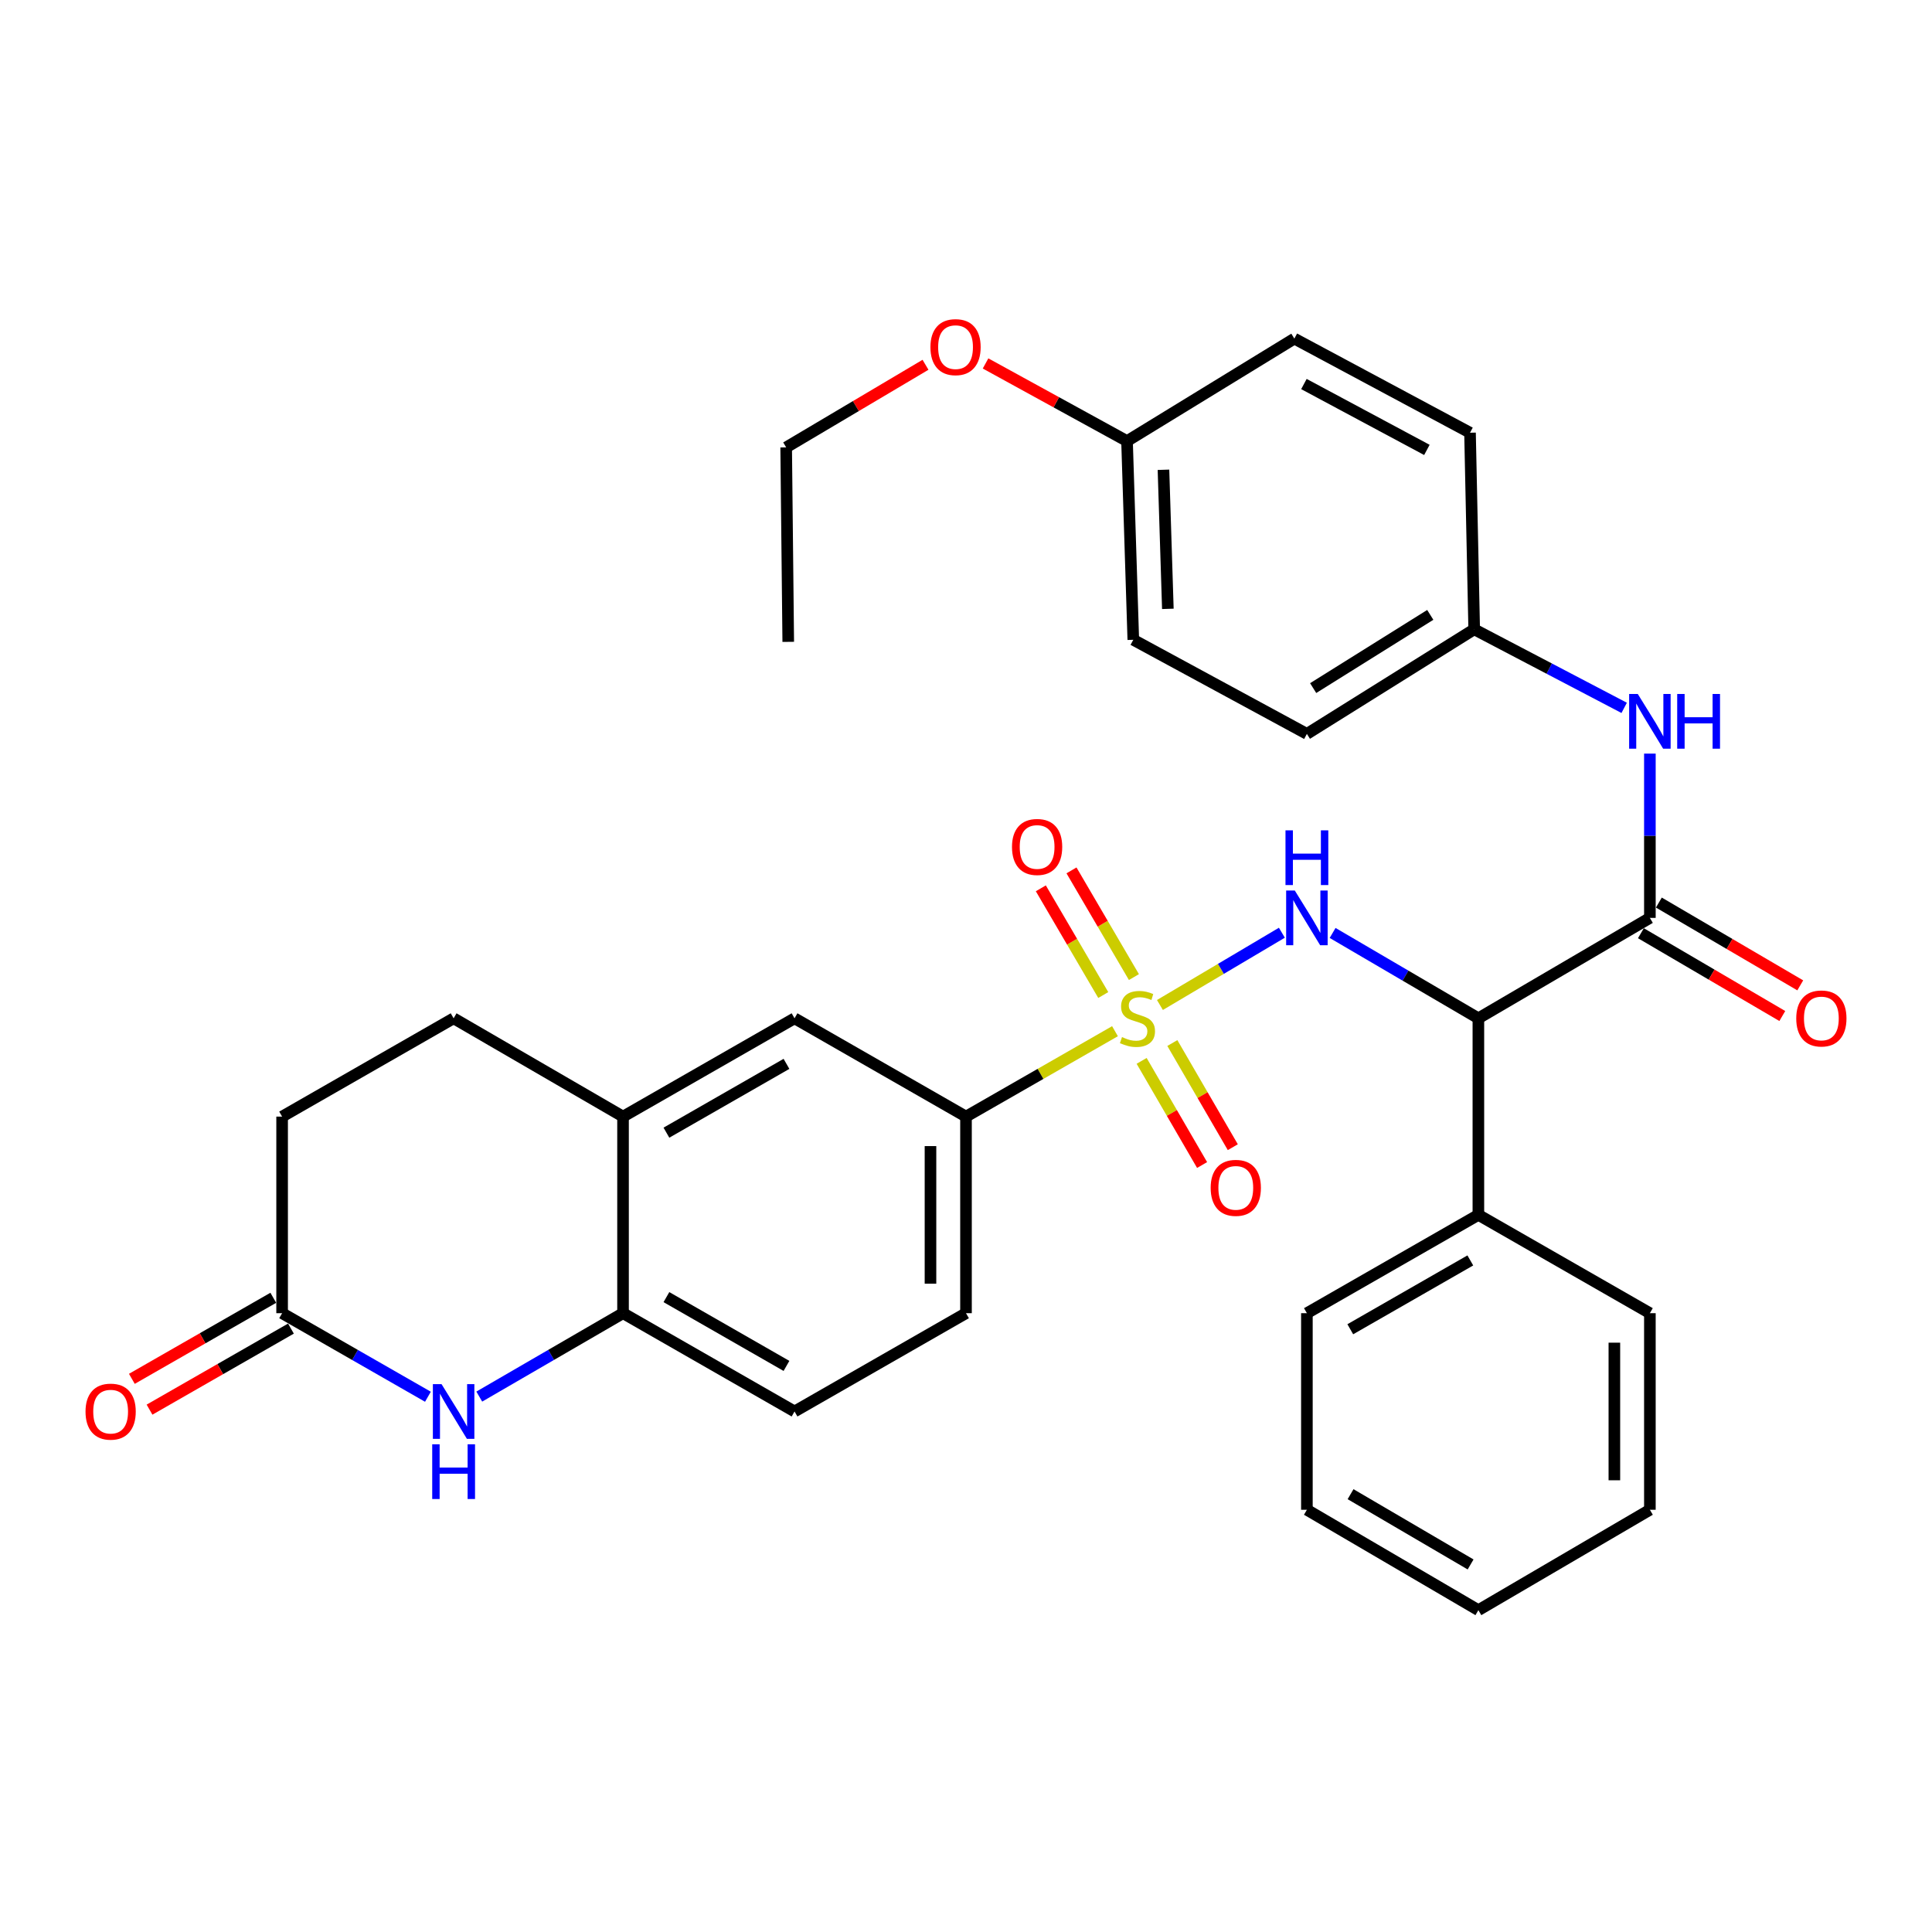 <?xml version='1.0' encoding='iso-8859-1'?>
<svg version='1.1' baseProfile='full'
              xmlns='http://www.w3.org/2000/svg'
                      xmlns:rdkit='http://www.rdkit.org/xml'
                      xmlns:xlink='http://www.w3.org/1999/xlink'
                  xml:space='preserve'
width='1000px' height='1000px' viewBox='0 0 1000 1000'>
<!-- END OF HEADER -->
<rect style='opacity:1.0;fill:#FFFFFF;stroke:none' width='1000' height='1000' x='0' y='0'> </rect>
<path class='bond-0' d='M 600.378,520.182 L 631.937,501.479' style='fill:none;fill-rule:evenodd;stroke:#CCCC00;stroke-width:6px;stroke-linecap:butt;stroke-linejoin:miter;stroke-opacity:1' />
<path class='bond-0' d='M 631.937,501.479 L 663.496,482.775' style='fill:none;fill-rule:evenodd;stroke:#0000FF;stroke-width:6px;stroke-linecap:butt;stroke-linejoin:miter;stroke-opacity:1' />
<path class='bond-4' d='M 577.112,533.745 L 538.556,555.849' style='fill:none;fill-rule:evenodd;stroke:#CCCC00;stroke-width:6px;stroke-linecap:butt;stroke-linejoin:miter;stroke-opacity:1' />
<path class='bond-4' d='M 538.556,555.849 L 500,577.954' style='fill:none;fill-rule:evenodd;stroke:#000000;stroke-width:6px;stroke-linecap:butt;stroke-linejoin:miter;stroke-opacity:1' />
<path class='bond-9' d='M 590.908,549.102 L 606.554,576.058' style='fill:none;fill-rule:evenodd;stroke:#CCCC00;stroke-width:6px;stroke-linecap:butt;stroke-linejoin:miter;stroke-opacity:1' />
<path class='bond-9' d='M 606.554,576.058 L 622.2,603.013' style='fill:none;fill-rule:evenodd;stroke:#FF0000;stroke-width:6px;stroke-linecap:butt;stroke-linejoin:miter;stroke-opacity:1' />
<path class='bond-9' d='M 606.807,539.874 L 622.452,566.829' style='fill:none;fill-rule:evenodd;stroke:#CCCC00;stroke-width:6px;stroke-linecap:butt;stroke-linejoin:miter;stroke-opacity:1' />
<path class='bond-9' d='M 622.452,566.829 L 638.098,593.785' style='fill:none;fill-rule:evenodd;stroke:#FF0000;stroke-width:6px;stroke-linecap:butt;stroke-linejoin:miter;stroke-opacity:1' />
<path class='bond-10' d='M 586.916,505.74 L 570.757,478.125' style='fill:none;fill-rule:evenodd;stroke:#CCCC00;stroke-width:6px;stroke-linecap:butt;stroke-linejoin:miter;stroke-opacity:1' />
<path class='bond-10' d='M 570.757,478.125 L 554.598,450.51' style='fill:none;fill-rule:evenodd;stroke:#FF0000;stroke-width:6px;stroke-linecap:butt;stroke-linejoin:miter;stroke-opacity:1' />
<path class='bond-10' d='M 571.049,515.024 L 554.891,487.409' style='fill:none;fill-rule:evenodd;stroke:#CCCC00;stroke-width:6px;stroke-linecap:butt;stroke-linejoin:miter;stroke-opacity:1' />
<path class='bond-10' d='M 554.891,487.409 L 538.732,459.794' style='fill:none;fill-rule:evenodd;stroke:#FF0000;stroke-width:6px;stroke-linecap:butt;stroke-linejoin:miter;stroke-opacity:1' />
<path class='bond-1' d='M 689.758,482.895 L 727.482,504.984' style='fill:none;fill-rule:evenodd;stroke:#0000FF;stroke-width:6px;stroke-linecap:butt;stroke-linejoin:miter;stroke-opacity:1' />
<path class='bond-1' d='M 727.482,504.984 L 765.206,527.073' style='fill:none;fill-rule:evenodd;stroke:#000000;stroke-width:6px;stroke-linecap:butt;stroke-linejoin:miter;stroke-opacity:1' />
<path class='bond-2' d='M 765.206,527.073 L 853.976,475.1' style='fill:none;fill-rule:evenodd;stroke:#000000;stroke-width:6px;stroke-linecap:butt;stroke-linejoin:miter;stroke-opacity:1' />
<path class='bond-13' d='M 765.206,527.073 L 765.206,628.813' style='fill:none;fill-rule:evenodd;stroke:#000000;stroke-width:6px;stroke-linecap:butt;stroke-linejoin:miter;stroke-opacity:1' />
<path class='bond-7' d='M 853.976,475.1 L 853.976,432.582' style='fill:none;fill-rule:evenodd;stroke:#000000;stroke-width:6px;stroke-linecap:butt;stroke-linejoin:miter;stroke-opacity:1' />
<path class='bond-7' d='M 853.976,432.582 L 853.976,390.064' style='fill:none;fill-rule:evenodd;stroke:#0000FF;stroke-width:6px;stroke-linecap:butt;stroke-linejoin:miter;stroke-opacity:1' />
<path class='bond-12' d='M 849.331,483.032 L 885.925,504.46' style='fill:none;fill-rule:evenodd;stroke:#000000;stroke-width:6px;stroke-linecap:butt;stroke-linejoin:miter;stroke-opacity:1' />
<path class='bond-12' d='M 885.925,504.46 L 922.519,525.887' style='fill:none;fill-rule:evenodd;stroke:#FF0000;stroke-width:6px;stroke-linecap:butt;stroke-linejoin:miter;stroke-opacity:1' />
<path class='bond-12' d='M 858.62,467.169 L 895.214,488.596' style='fill:none;fill-rule:evenodd;stroke:#000000;stroke-width:6px;stroke-linecap:butt;stroke-linejoin:miter;stroke-opacity:1' />
<path class='bond-12' d='M 895.214,488.596 L 931.808,510.024' style='fill:none;fill-rule:evenodd;stroke:#FF0000;stroke-width:6px;stroke-linecap:butt;stroke-linejoin:miter;stroke-opacity:1' />
<path class='bond-3' d='M 248.068,722.873 L 285.275,701.288' style='fill:none;fill-rule:evenodd;stroke:#0000FF;stroke-width:6px;stroke-linecap:butt;stroke-linejoin:miter;stroke-opacity:1' />
<path class='bond-3' d='M 285.275,701.288 L 322.481,679.704' style='fill:none;fill-rule:evenodd;stroke:#000000;stroke-width:6px;stroke-linecap:butt;stroke-linejoin:miter;stroke-opacity:1' />
<path class='bond-6' d='M 221.496,722.953 L 183.76,701.328' style='fill:none;fill-rule:evenodd;stroke:#0000FF;stroke-width:6px;stroke-linecap:butt;stroke-linejoin:miter;stroke-opacity:1' />
<path class='bond-6' d='M 183.76,701.328 L 146.024,679.704' style='fill:none;fill-rule:evenodd;stroke:#000000;stroke-width:6px;stroke-linecap:butt;stroke-linejoin:miter;stroke-opacity:1' />
<path class='bond-11' d='M 500,577.954 L 411.251,527.073' style='fill:none;fill-rule:evenodd;stroke:#000000;stroke-width:6px;stroke-linecap:butt;stroke-linejoin:miter;stroke-opacity:1' />
<path class='bond-14' d='M 500,577.954 L 500,679.704' style='fill:none;fill-rule:evenodd;stroke:#000000;stroke-width:6px;stroke-linecap:butt;stroke-linejoin:miter;stroke-opacity:1' />
<path class='bond-14' d='M 481.617,593.216 L 481.617,664.441' style='fill:none;fill-rule:evenodd;stroke:#000000;stroke-width:6px;stroke-linecap:butt;stroke-linejoin:miter;stroke-opacity:1' />
<path class='bond-5' d='M 322.481,679.704 L 411.251,730.574' style='fill:none;fill-rule:evenodd;stroke:#000000;stroke-width:6px;stroke-linecap:butt;stroke-linejoin:miter;stroke-opacity:1' />
<path class='bond-5' d='M 344.937,671.384 L 407.075,706.993' style='fill:none;fill-rule:evenodd;stroke:#000000;stroke-width:6px;stroke-linecap:butt;stroke-linejoin:miter;stroke-opacity:1' />
<path class='bond-33' d='M 322.481,679.704 L 322.481,577.954' style='fill:none;fill-rule:evenodd;stroke:#000000;stroke-width:6px;stroke-linecap:butt;stroke-linejoin:miter;stroke-opacity:1' />
<path class='bond-16' d='M 141.454,671.729 L 104.853,692.706' style='fill:none;fill-rule:evenodd;stroke:#000000;stroke-width:6px;stroke-linecap:butt;stroke-linejoin:miter;stroke-opacity:1' />
<path class='bond-16' d='M 104.853,692.706 L 68.252,713.683' style='fill:none;fill-rule:evenodd;stroke:#FF0000;stroke-width:6px;stroke-linecap:butt;stroke-linejoin:miter;stroke-opacity:1' />
<path class='bond-16' d='M 150.595,687.678 L 113.994,708.655' style='fill:none;fill-rule:evenodd;stroke:#000000;stroke-width:6px;stroke-linecap:butt;stroke-linejoin:miter;stroke-opacity:1' />
<path class='bond-16' d='M 113.994,708.655 L 77.393,729.632' style='fill:none;fill-rule:evenodd;stroke:#FF0000;stroke-width:6px;stroke-linecap:butt;stroke-linejoin:miter;stroke-opacity:1' />
<path class='bond-34' d='M 146.024,679.704 L 146.024,577.954' style='fill:none;fill-rule:evenodd;stroke:#000000;stroke-width:6px;stroke-linecap:butt;stroke-linejoin:miter;stroke-opacity:1' />
<path class='bond-18' d='M 840.669,366.391 L 801.855,346.059' style='fill:none;fill-rule:evenodd;stroke:#0000FF;stroke-width:6px;stroke-linecap:butt;stroke-linejoin:miter;stroke-opacity:1' />
<path class='bond-18' d='M 801.855,346.059 L 763.041,325.728' style='fill:none;fill-rule:evenodd;stroke:#000000;stroke-width:6px;stroke-linecap:butt;stroke-linejoin:miter;stroke-opacity:1' />
<path class='bond-8' d='M 322.481,577.954 L 411.251,527.073' style='fill:none;fill-rule:evenodd;stroke:#000000;stroke-width:6px;stroke-linecap:butt;stroke-linejoin:miter;stroke-opacity:1' />
<path class='bond-8' d='M 344.938,586.27 L 407.077,550.654' style='fill:none;fill-rule:evenodd;stroke:#000000;stroke-width:6px;stroke-linecap:butt;stroke-linejoin:miter;stroke-opacity:1' />
<path class='bond-17' d='M 322.481,577.954 L 234.794,527.073' style='fill:none;fill-rule:evenodd;stroke:#000000;stroke-width:6px;stroke-linecap:butt;stroke-linejoin:miter;stroke-opacity:1' />
<path class='bond-26' d='M 765.206,628.813 L 676.447,679.704' style='fill:none;fill-rule:evenodd;stroke:#000000;stroke-width:6px;stroke-linecap:butt;stroke-linejoin:miter;stroke-opacity:1' />
<path class='bond-26' d='M 761.036,652.395 L 698.904,688.018' style='fill:none;fill-rule:evenodd;stroke:#000000;stroke-width:6px;stroke-linecap:butt;stroke-linejoin:miter;stroke-opacity:1' />
<path class='bond-27' d='M 765.206,628.813 L 853.976,679.704' style='fill:none;fill-rule:evenodd;stroke:#000000;stroke-width:6px;stroke-linecap:butt;stroke-linejoin:miter;stroke-opacity:1' />
<path class='bond-15' d='M 500,679.704 L 411.251,730.574' style='fill:none;fill-rule:evenodd;stroke:#000000;stroke-width:6px;stroke-linecap:butt;stroke-linejoin:miter;stroke-opacity:1' />
<path class='bond-19' d='M 234.794,527.073 L 146.024,577.954' style='fill:none;fill-rule:evenodd;stroke:#000000;stroke-width:6px;stroke-linecap:butt;stroke-linejoin:miter;stroke-opacity:1' />
<path class='bond-21' d='M 763.041,325.728 L 760.876,223.978' style='fill:none;fill-rule:evenodd;stroke:#000000;stroke-width:6px;stroke-linecap:butt;stroke-linejoin:miter;stroke-opacity:1' />
<path class='bond-22' d='M 763.041,325.728 L 676.447,379.866' style='fill:none;fill-rule:evenodd;stroke:#000000;stroke-width:6px;stroke-linecap:butt;stroke-linejoin:miter;stroke-opacity:1' />
<path class='bond-22' d='M 740.307,318.261 L 679.691,356.158' style='fill:none;fill-rule:evenodd;stroke:#000000;stroke-width:6px;stroke-linecap:butt;stroke-linejoin:miter;stroke-opacity:1' />
<path class='bond-20' d='M 583.347,228.308 L 586.594,331.151' style='fill:none;fill-rule:evenodd;stroke:#000000;stroke-width:6px;stroke-linecap:butt;stroke-linejoin:miter;stroke-opacity:1' />
<path class='bond-20' d='M 602.208,243.154 L 604.481,315.144' style='fill:none;fill-rule:evenodd;stroke:#000000;stroke-width:6px;stroke-linecap:butt;stroke-linejoin:miter;stroke-opacity:1' />
<path class='bond-25' d='M 583.347,228.308 L 546.733,208.213' style='fill:none;fill-rule:evenodd;stroke:#000000;stroke-width:6px;stroke-linecap:butt;stroke-linejoin:miter;stroke-opacity:1' />
<path class='bond-25' d='M 546.733,208.213 L 510.118,188.117' style='fill:none;fill-rule:evenodd;stroke:#FF0000;stroke-width:6px;stroke-linecap:butt;stroke-linejoin:miter;stroke-opacity:1' />
<path class='bond-36' d='M 583.347,228.308 L 669.951,175.263' style='fill:none;fill-rule:evenodd;stroke:#000000;stroke-width:6px;stroke-linecap:butt;stroke-linejoin:miter;stroke-opacity:1' />
<path class='bond-24' d='M 760.876,223.978 L 669.951,175.263' style='fill:none;fill-rule:evenodd;stroke:#000000;stroke-width:6px;stroke-linecap:butt;stroke-linejoin:miter;stroke-opacity:1' />
<path class='bond-24' d='M 738.555,232.875 L 674.908,198.774' style='fill:none;fill-rule:evenodd;stroke:#000000;stroke-width:6px;stroke-linecap:butt;stroke-linejoin:miter;stroke-opacity:1' />
<path class='bond-23' d='M 676.447,379.866 L 586.594,331.151' style='fill:none;fill-rule:evenodd;stroke:#000000;stroke-width:6px;stroke-linecap:butt;stroke-linejoin:miter;stroke-opacity:1' />
<path class='bond-28' d='M 479.039,188.811 L 442.98,210.188' style='fill:none;fill-rule:evenodd;stroke:#FF0000;stroke-width:6px;stroke-linecap:butt;stroke-linejoin:miter;stroke-opacity:1' />
<path class='bond-28' d='M 442.98,210.188 L 406.921,231.566' style='fill:none;fill-rule:evenodd;stroke:#000000;stroke-width:6px;stroke-linecap:butt;stroke-linejoin:miter;stroke-opacity:1' />
<path class='bond-30' d='M 676.447,679.704 L 676.447,781.454' style='fill:none;fill-rule:evenodd;stroke:#000000;stroke-width:6px;stroke-linecap:butt;stroke-linejoin:miter;stroke-opacity:1' />
<path class='bond-31' d='M 853.976,679.704 L 853.976,781.454' style='fill:none;fill-rule:evenodd;stroke:#000000;stroke-width:6px;stroke-linecap:butt;stroke-linejoin:miter;stroke-opacity:1' />
<path class='bond-31' d='M 835.593,694.966 L 835.593,766.191' style='fill:none;fill-rule:evenodd;stroke:#000000;stroke-width:6px;stroke-linecap:butt;stroke-linejoin:miter;stroke-opacity:1' />
<path class='bond-29' d='M 406.921,231.566 L 407.993,332.223' style='fill:none;fill-rule:evenodd;stroke:#000000;stroke-width:6px;stroke-linecap:butt;stroke-linejoin:miter;stroke-opacity:1' />
<path class='bond-35' d='M 676.447,781.454 L 765.206,833.417' style='fill:none;fill-rule:evenodd;stroke:#000000;stroke-width:6px;stroke-linecap:butt;stroke-linejoin:miter;stroke-opacity:1' />
<path class='bond-35' d='M 699.048,773.384 L 761.18,809.758' style='fill:none;fill-rule:evenodd;stroke:#000000;stroke-width:6px;stroke-linecap:butt;stroke-linejoin:miter;stroke-opacity:1' />
<path class='bond-32' d='M 853.976,781.454 L 765.206,833.417' style='fill:none;fill-rule:evenodd;stroke:#000000;stroke-width:6px;stroke-linecap:butt;stroke-linejoin:miter;stroke-opacity:1' />
<path  class='atom-0' d='M 580.749 536.793
Q 581.069 536.913, 582.389 537.473
Q 583.709 538.033, 585.149 538.393
Q 586.629 538.713, 588.069 538.713
Q 590.749 538.713, 592.309 537.433
Q 593.869 536.113, 593.869 533.833
Q 593.869 532.273, 593.069 531.313
Q 592.309 530.353, 591.109 529.833
Q 589.909 529.313, 587.909 528.713
Q 585.389 527.953, 583.869 527.233
Q 582.389 526.513, 581.309 524.993
Q 580.269 523.473, 580.269 520.913
Q 580.269 517.353, 582.669 515.153
Q 585.109 512.953, 589.909 512.953
Q 593.189 512.953, 596.909 514.513
L 595.989 517.593
Q 592.589 516.193, 590.029 516.193
Q 587.269 516.193, 585.749 517.353
Q 584.229 518.473, 584.269 520.433
Q 584.269 521.953, 585.029 522.873
Q 585.829 523.793, 586.949 524.313
Q 588.109 524.833, 590.029 525.433
Q 592.589 526.233, 594.109 527.033
Q 595.629 527.833, 596.709 529.473
Q 597.829 531.073, 597.829 533.833
Q 597.829 537.753, 595.189 539.873
Q 592.589 541.953, 588.229 541.953
Q 585.709 541.953, 583.789 541.393
Q 581.909 540.873, 579.669 539.953
L 580.749 536.793
' fill='#CCCC00'/>
<path  class='atom-1' d='M 670.187 460.94
L 679.467 475.94
Q 680.387 477.42, 681.867 480.1
Q 683.347 482.78, 683.427 482.94
L 683.427 460.94
L 687.187 460.94
L 687.187 489.26
L 683.307 489.26
L 673.347 472.86
Q 672.187 470.94, 670.947 468.74
Q 669.747 466.54, 669.387 465.86
L 669.387 489.26
L 665.707 489.26
L 665.707 460.94
L 670.187 460.94
' fill='#0000FF'/>
<path  class='atom-1' d='M 665.367 429.788
L 669.207 429.788
L 669.207 441.828
L 683.687 441.828
L 683.687 429.788
L 687.527 429.788
L 687.527 458.108
L 683.687 458.108
L 683.687 445.028
L 669.207 445.028
L 669.207 458.108
L 665.367 458.108
L 665.367 429.788
' fill='#0000FF'/>
<path  class='atom-4' d='M 228.534 716.414
L 237.814 731.414
Q 238.734 732.894, 240.214 735.574
Q 241.694 738.254, 241.774 738.414
L 241.774 716.414
L 245.534 716.414
L 245.534 744.734
L 241.654 744.734
L 231.694 728.334
Q 230.534 726.414, 229.294 724.214
Q 228.094 722.014, 227.734 721.334
L 227.734 744.734
L 224.054 744.734
L 224.054 716.414
L 228.534 716.414
' fill='#0000FF'/>
<path  class='atom-4' d='M 223.714 747.566
L 227.554 747.566
L 227.554 759.606
L 242.034 759.606
L 242.034 747.566
L 245.874 747.566
L 245.874 775.886
L 242.034 775.886
L 242.034 762.806
L 227.554 762.806
L 227.554 775.886
L 223.714 775.886
L 223.714 747.566
' fill='#0000FF'/>
<path  class='atom-8' d='M 847.716 359.201
L 856.996 374.201
Q 857.916 375.681, 859.396 378.361
Q 860.876 381.041, 860.956 381.201
L 860.956 359.201
L 864.716 359.201
L 864.716 387.521
L 860.836 387.521
L 850.876 371.121
Q 849.716 369.201, 848.476 367.001
Q 847.276 364.801, 846.916 364.121
L 846.916 387.521
L 843.236 387.521
L 843.236 359.201
L 847.716 359.201
' fill='#0000FF'/>
<path  class='atom-8' d='M 868.116 359.201
L 871.956 359.201
L 871.956 371.241
L 886.436 371.241
L 886.436 359.201
L 890.276 359.201
L 890.276 387.521
L 886.436 387.521
L 886.436 374.441
L 871.956 374.441
L 871.956 387.521
L 868.116 387.521
L 868.116 359.201
' fill='#0000FF'/>
<path  class='atom-10' d='M 626.64 614.83
Q 626.64 608.03, 630 604.23
Q 633.36 600.43, 639.64 600.43
Q 645.92 600.43, 649.28 604.23
Q 652.64 608.03, 652.64 614.83
Q 652.64 621.71, 649.24 625.63
Q 645.84 629.51, 639.64 629.51
Q 633.4 629.51, 630 625.63
Q 626.64 621.75, 626.64 614.83
M 639.64 626.31
Q 643.96 626.31, 646.28 623.43
Q 648.64 620.51, 648.64 614.83
Q 648.64 609.27, 646.28 606.47
Q 643.96 603.63, 639.64 603.63
Q 635.32 603.63, 632.96 606.43
Q 630.64 609.23, 630.64 614.83
Q 630.64 620.55, 632.96 623.43
Q 635.32 626.31, 639.64 626.31
' fill='#FF0000'/>
<path  class='atom-11' d='M 523.807 438.384
Q 523.807 431.584, 527.167 427.784
Q 530.527 423.984, 536.807 423.984
Q 543.087 423.984, 546.447 427.784
Q 549.807 431.584, 549.807 438.384
Q 549.807 445.264, 546.407 449.184
Q 543.007 453.064, 536.807 453.064
Q 530.567 453.064, 527.167 449.184
Q 523.807 445.304, 523.807 438.384
M 536.807 449.864
Q 541.127 449.864, 543.447 446.984
Q 545.807 444.064, 545.807 438.384
Q 545.807 432.824, 543.447 430.024
Q 541.127 427.184, 536.807 427.184
Q 532.487 427.184, 530.127 429.984
Q 527.807 432.784, 527.807 438.384
Q 527.807 444.104, 530.127 446.984
Q 532.487 449.864, 536.807 449.864
' fill='#FF0000'/>
<path  class='atom-13' d='M 929.735 527.153
Q 929.735 520.353, 933.095 516.553
Q 936.455 512.753, 942.735 512.753
Q 949.015 512.753, 952.375 516.553
Q 955.735 520.353, 955.735 527.153
Q 955.735 534.033, 952.335 537.953
Q 948.935 541.833, 942.735 541.833
Q 936.495 541.833, 933.095 537.953
Q 929.735 534.073, 929.735 527.153
M 942.735 538.633
Q 947.055 538.633, 949.375 535.753
Q 951.735 532.833, 951.735 527.153
Q 951.735 521.593, 949.375 518.793
Q 947.055 515.953, 942.735 515.953
Q 938.415 515.953, 936.055 518.753
Q 933.735 521.553, 933.735 527.153
Q 933.735 532.873, 936.055 535.753
Q 938.415 538.633, 942.735 538.633
' fill='#FF0000'/>
<path  class='atom-17' d='M 44.265 730.654
Q 44.265 723.854, 47.625 720.054
Q 50.985 716.254, 57.265 716.254
Q 63.545 716.254, 66.905 720.054
Q 70.265 723.854, 70.265 730.654
Q 70.265 737.534, 66.865 741.454
Q 63.465 745.334, 57.265 745.334
Q 51.025 745.334, 47.625 741.454
Q 44.265 737.574, 44.265 730.654
M 57.265 742.134
Q 61.585 742.134, 63.905 739.254
Q 66.265 736.334, 66.265 730.654
Q 66.265 725.094, 63.905 722.294
Q 61.585 719.454, 57.265 719.454
Q 52.945 719.454, 50.585 722.254
Q 48.265 725.054, 48.265 730.654
Q 48.265 736.374, 50.585 739.254
Q 52.945 742.134, 57.265 742.134
' fill='#FF0000'/>
<path  class='atom-26' d='M 481.587 179.673
Q 481.587 172.873, 484.947 169.073
Q 488.307 165.273, 494.587 165.273
Q 500.867 165.273, 504.227 169.073
Q 507.587 172.873, 507.587 179.673
Q 507.587 186.553, 504.187 190.473
Q 500.787 194.353, 494.587 194.353
Q 488.347 194.353, 484.947 190.473
Q 481.587 186.593, 481.587 179.673
M 494.587 191.153
Q 498.907 191.153, 501.227 188.273
Q 503.587 185.353, 503.587 179.673
Q 503.587 174.113, 501.227 171.313
Q 498.907 168.473, 494.587 168.473
Q 490.267 168.473, 487.907 171.273
Q 485.587 174.073, 485.587 179.673
Q 485.587 185.393, 487.907 188.273
Q 490.267 191.153, 494.587 191.153
' fill='#FF0000'/>
</svg>
